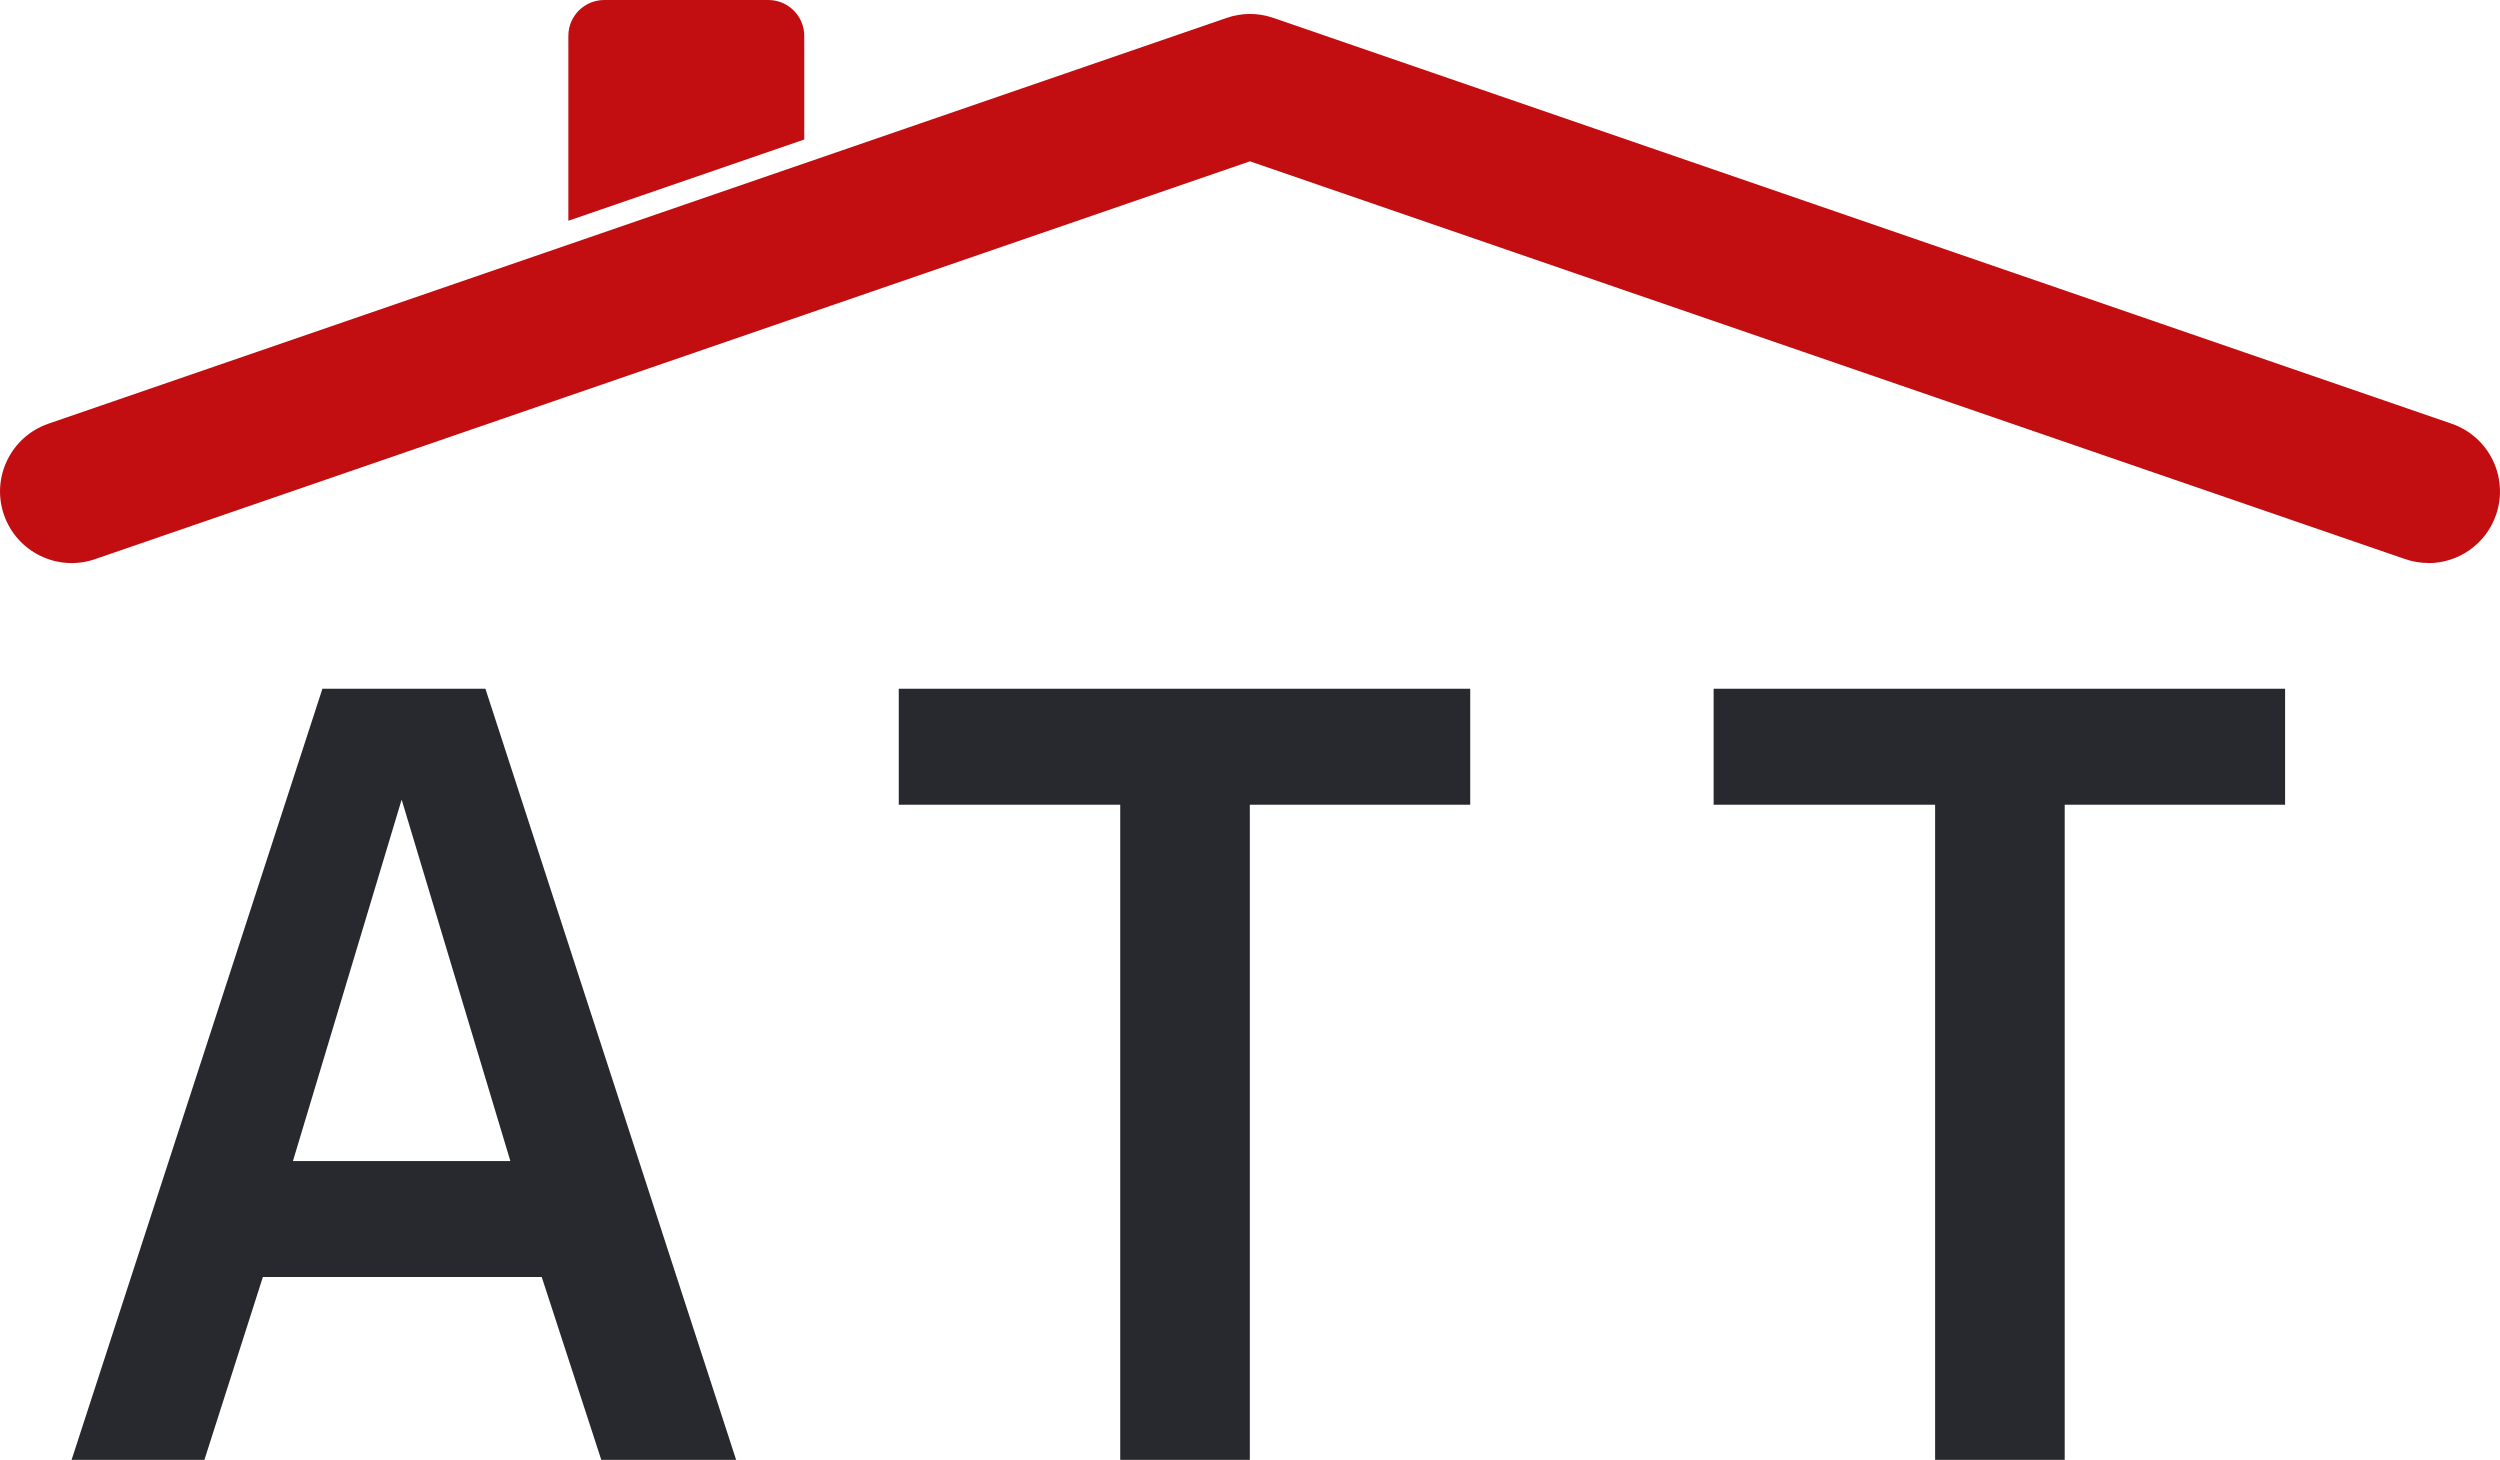 <svg xmlns="http://www.w3.org/2000/svg" viewBox="0 0 209.51 122.34"><defs><style>.c{fill:#c20e10;}.d{fill:#27292e;}</style></defs><g id="a"></g><g id="b"><g><g><path class="c" d="M67.4,3.01V11.69l-19.77,6.81V3.01c0-1.66,1.34-3.01,3.01-3.01h13.75c1.66,0,3.01,1.35,3.01,3.01Z"></path><path class="c" d="M203.5,47.18c-.65,0-1.31-.11-1.95-.33L104.75,13.52,7.96,46.86c-3.13,1.08-6.55-.59-7.63-3.72-1.08-3.13,.59-6.55,3.72-7.63L102.8,1.5c1.27-.44,2.64-.44,3.91,0l98.75,34.01c3.13,1.08,4.8,4.49,3.72,7.63-.86,2.49-3.18,4.05-5.67,4.05Z"></path></g><g><path class="d" d="M6,122.34L27.02,57.72h13.66l21.01,64.62h-11.3l-4.99-15.32H22.03l-4.9,15.32H6Zm18.56-25.04h18.21l-9.11-30.29-9.11,30.29Z"></path><path class="d" d="M93.88,122.34v-54.9h-18.56v-9.72h47.89v9.72h-18.47v54.9h-10.86Z"></path><path class="d" d="M162.17,122.34v-54.9h-18.56v-9.72h47.89v9.72h-18.47v54.9h-10.86Z"></path></g></g></g></svg>